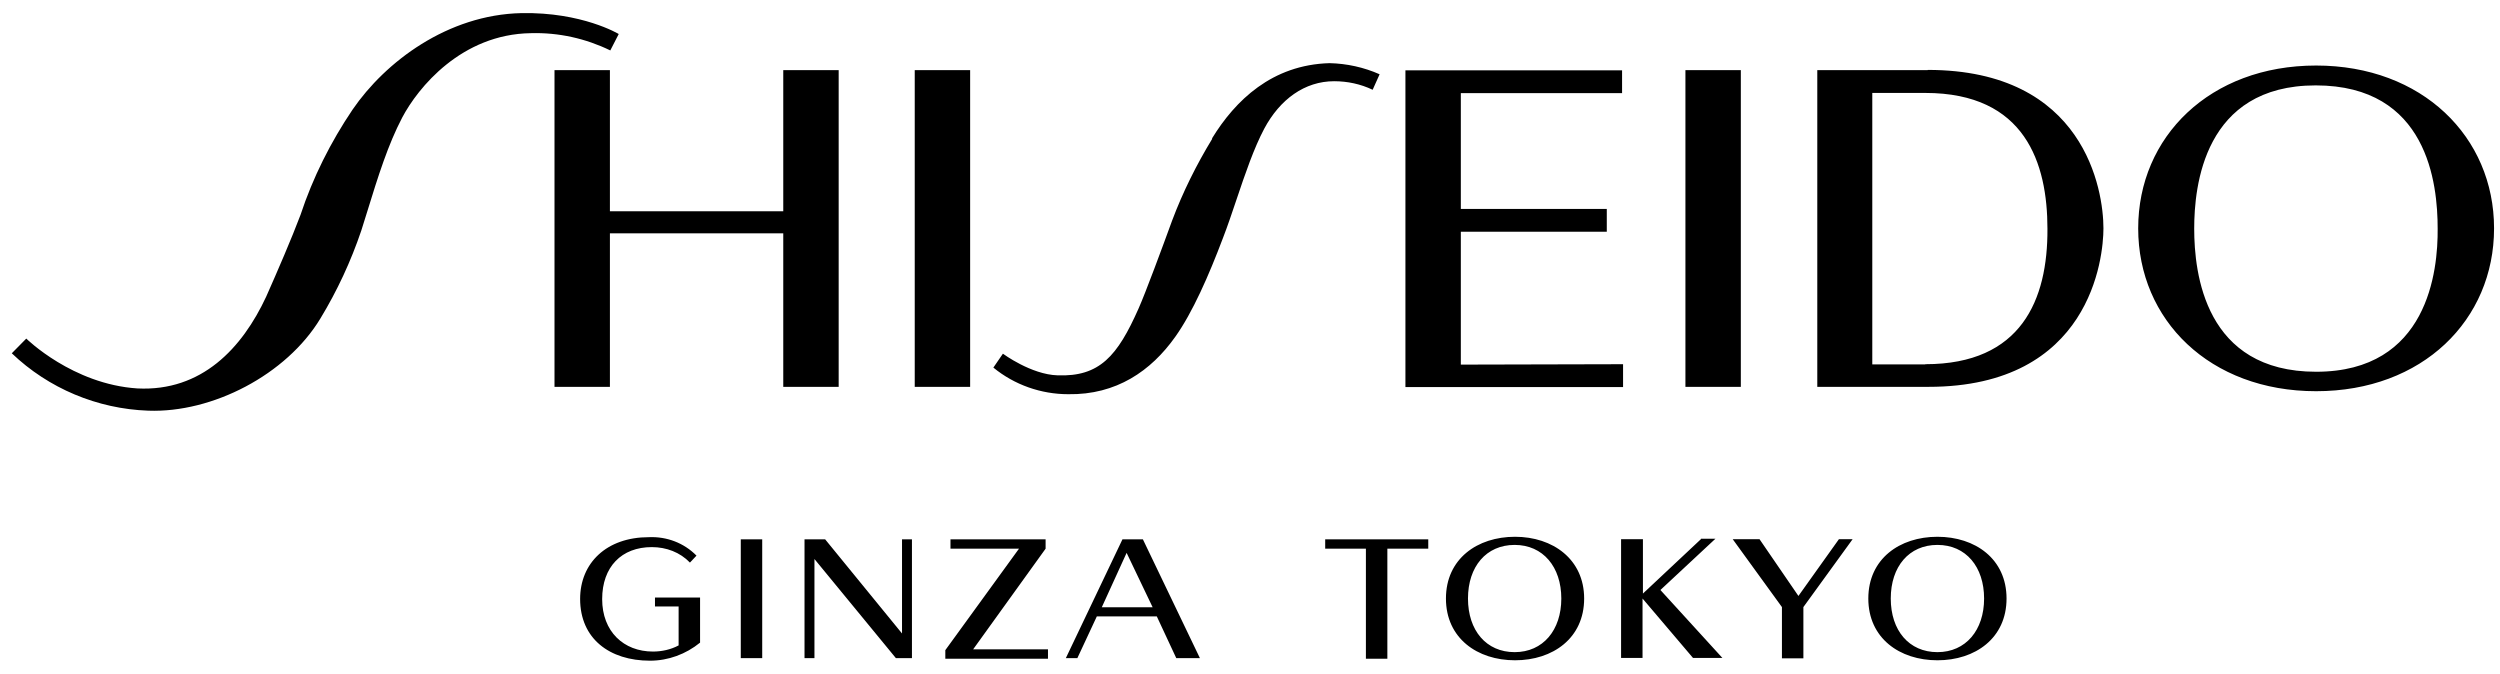 <?xml version="1.0" encoding="UTF-8"?> <svg xmlns="http://www.w3.org/2000/svg" width="141" height="38" viewBox="0 0 141 38" fill="none"><path fill-rule="evenodd" clip-rule="evenodd" d="M95.058 21.818H98.183V3.954H95.058V21.818ZM82.391 20.552V13.071H90.623V11.783H82.391V5.253H91.485V3.965H79.266V21.829H91.541V20.541L82.391 20.564V20.552ZM108.588 20.552H105.597V5.242H108.588C114.233 5.242 115.476 9.218 115.476 12.903C115.498 16.901 114.009 20.541 108.588 20.541V20.552ZM108.722 3.954H102.495V21.818H108.767C117.917 21.818 118.634 14.527 118.634 12.88C118.634 10.73 117.581 3.943 108.722 3.943V3.954ZM130.629 20.967C124.357 20.967 123.753 15.423 123.753 12.892C123.753 10.517 124.29 4.816 130.607 4.816C136.924 4.816 137.484 10.361 137.484 12.892C137.506 15.266 136.946 20.967 130.629 20.967ZM130.629 3.696C124.637 3.696 120.594 7.717 120.594 12.88C120.594 18.044 124.626 22.064 130.629 22.064C136.633 22.064 140.665 18.044 140.665 12.88C140.665 7.717 136.61 3.696 130.629 3.696ZM34.892 1.916C34.892 1.916 32.831 0.672 29.404 0.74C25.249 0.829 21.732 3.484 19.884 6.183C18.652 8.008 17.644 10.013 16.949 12.119C16.457 13.429 15.639 15.322 15.012 16.733C13.657 19.645 11.372 22.087 7.754 21.908C4.092 21.672 1.482 19.096 1.482 19.096L0.665 19.925C2.737 21.908 5.492 23.061 8.359 23.162C11.977 23.297 16.154 21.135 18.069 17.965C19.021 16.397 19.794 14.729 20.377 13.004C20.477 12.679 20.578 12.377 20.668 12.074C21.351 9.856 21.889 8.154 22.684 6.631C23.569 4.951 26.021 1.927 29.941 1.871C31.509 1.826 33.044 2.173 34.421 2.845L34.892 1.927V1.916ZM51.591 21.818H54.716V3.954H51.591V21.818ZM44.176 11.917H34.399V3.954H31.274V21.818H34.399V13.161H44.176V21.818H47.301V3.954H44.176V11.917ZM68.369 7.829C67.484 9.285 66.711 10.831 66.106 12.444C65.569 13.922 64.594 16.554 64.213 17.405C63.026 20.082 62.018 21.258 59.644 21.169C58.154 21.124 56.564 19.948 56.564 19.948L56.026 20.732C57.213 21.706 58.714 22.233 60.249 22.233C62.959 22.277 64.919 20.922 66.285 18.996C67.26 17.629 68.178 15.535 68.973 13.429C69.242 12.735 69.489 11.996 69.746 11.234C70.228 9.8 70.721 8.356 71.303 7.258C72.188 5.6 73.588 4.581 75.245 4.581C75.996 4.581 76.735 4.738 77.418 5.063L77.81 4.189C76.925 3.797 75.962 3.584 74.988 3.562C71.74 3.652 69.668 5.668 68.357 7.807L68.369 7.829ZM39.484 36.244C38.688 36.893 37.692 37.263 36.661 37.263C34.377 37.263 32.719 36.02 32.719 33.78C32.719 31.753 34.209 30.297 36.594 30.297C37.602 30.252 38.577 30.621 39.282 31.338L38.913 31.73C38.353 31.148 37.58 30.857 36.762 30.857C35.06 30.857 33.962 31.965 33.962 33.791C33.962 35.617 35.172 36.748 36.829 36.748C37.322 36.748 37.837 36.636 38.274 36.401V34.205H36.941V33.701H39.484V36.266V36.244ZM42.989 37.117H41.78V30.42H42.989V37.117ZM50.874 30.42V35.728L46.54 30.42H45.375V37.117H45.935V31.529L50.527 37.117H51.434V30.42H50.874ZM53.607 30.946V30.42H58.972V30.946L54.884 36.624H59.106V37.151H53.316V36.669L57.471 30.946H53.596H53.607ZM63.541 31.181L65.009 34.25H62.141L63.541 31.181ZM63.306 30.42L60.114 37.117H60.764L61.861 34.765H65.244L66.341 37.117H67.674L64.46 30.42H63.317H63.306ZM74.741 30.946V30.42H80.554V30.946H78.247V37.151H77.037V30.946H74.753H74.741ZM88.058 33.757C88.058 31.977 87.028 30.733 85.426 30.733C83.825 30.733 82.794 31.954 82.794 33.757C82.794 35.56 83.825 36.781 85.426 36.781C87.028 36.781 88.058 35.538 88.058 33.757ZM89.346 33.757C89.346 35.997 87.576 37.24 85.448 37.24C83.32 37.24 81.551 35.997 81.551 33.757C81.551 31.517 83.32 30.274 85.448 30.274C87.576 30.274 89.346 31.54 89.346 33.757ZM92.661 33.477L95.932 30.409V30.386H96.749L93.647 33.276L97.141 37.106H95.484L92.639 33.757V37.106H91.429V30.409H92.661V33.477ZM103.716 30.409L101.431 33.612L99.236 30.409H97.724L100.501 34.239V37.129H101.711V34.239L104.489 30.409H103.716ZM109.271 30.733C110.884 30.733 111.903 31.977 111.903 33.757C111.903 35.538 110.873 36.781 109.271 36.781C107.669 36.781 106.639 35.56 106.639 33.757C106.639 31.954 107.669 30.733 109.271 30.733ZM109.271 37.24C111.399 37.24 113.169 35.997 113.169 33.757C113.169 31.517 111.399 30.274 109.271 30.274C107.143 30.274 105.373 31.517 105.373 33.757C105.373 35.997 107.143 37.24 109.271 37.24Z" fill="black"></path></svg> 